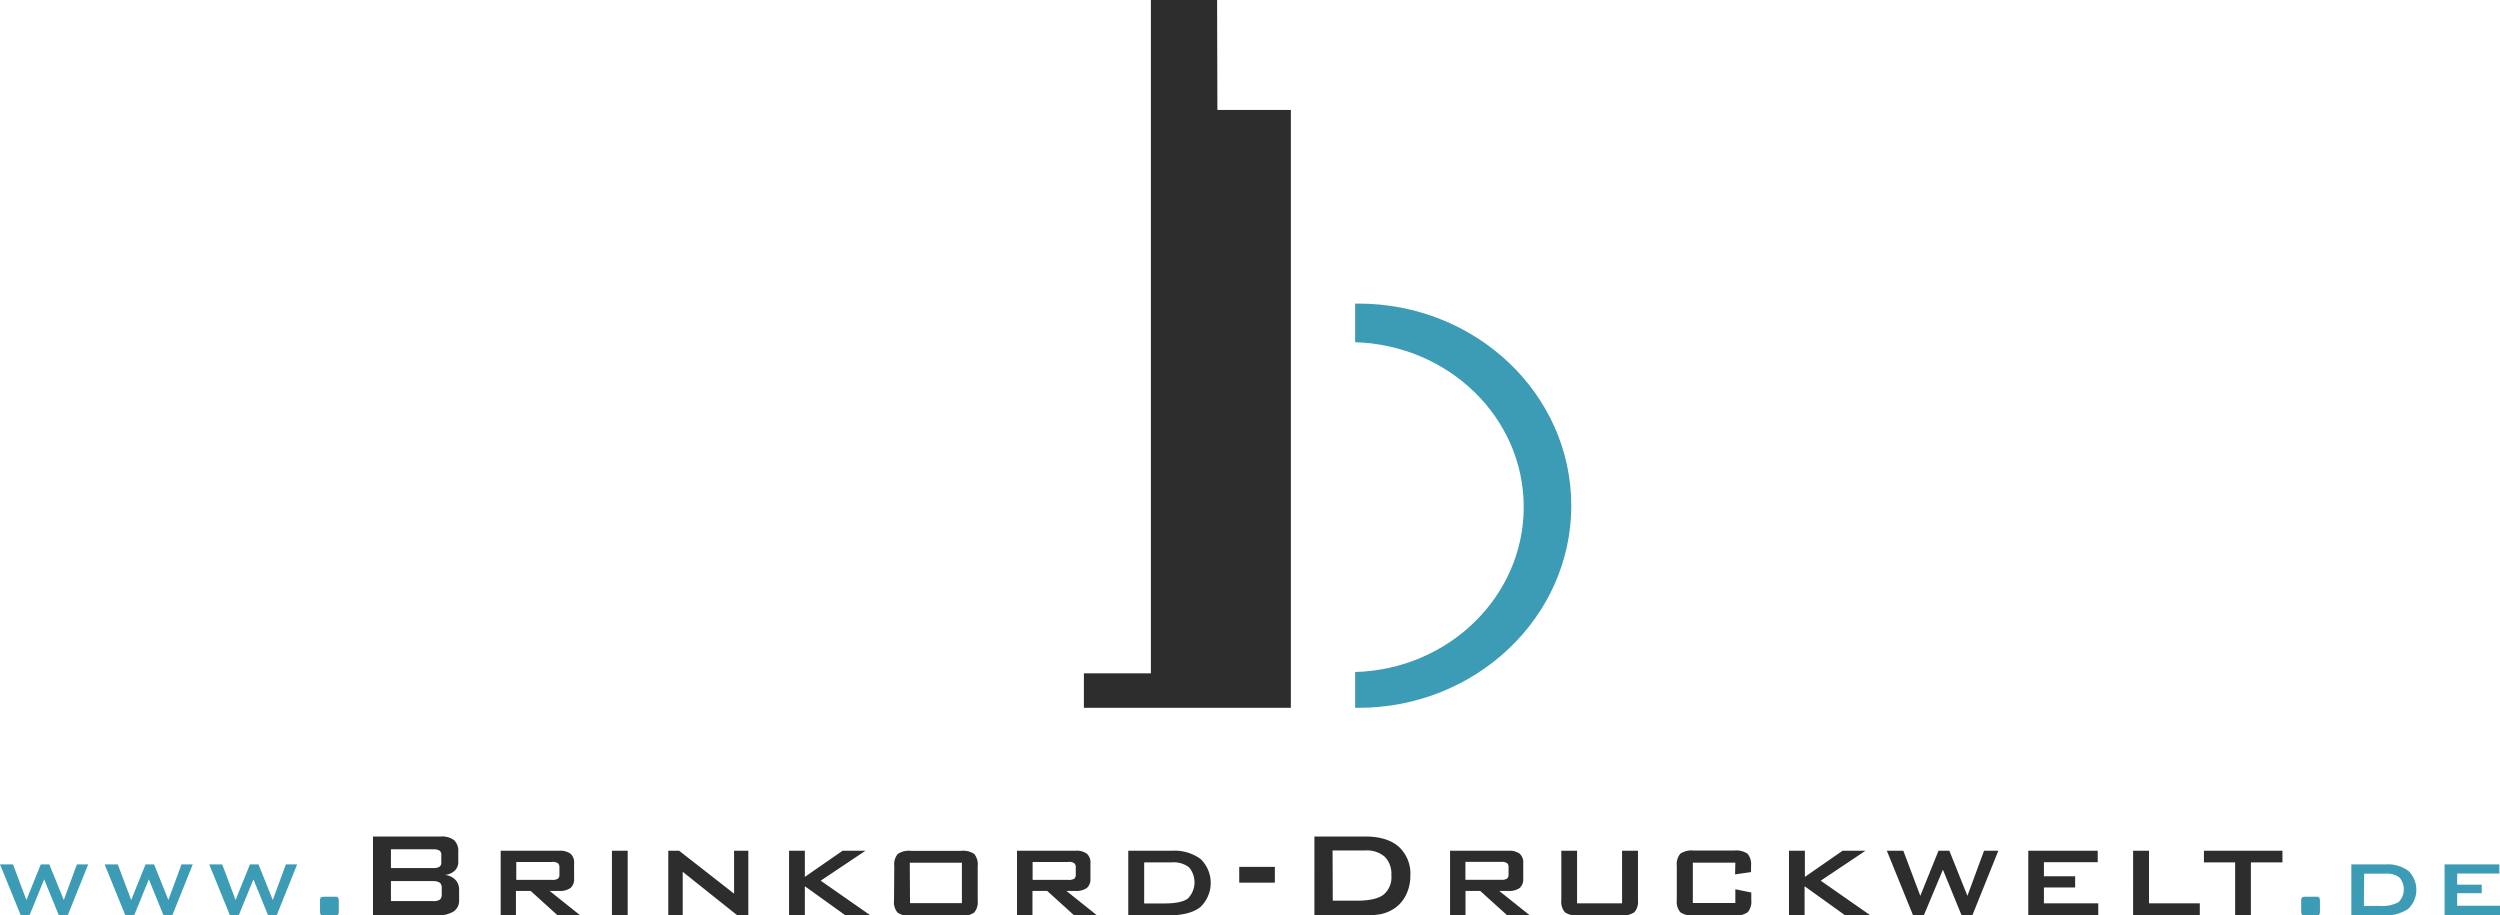 <svg id="Ebene_1" data-name="Ebene 1" xmlns="http://www.w3.org/2000/svg" viewBox="0 0 509.41 186.53"><defs><style>.cls-1,.cls-3{fill:#3c9bb5;}.cls-1,.cls-2{fill-rule:evenodd;}.cls-2,.cls-4{fill:#2d2d2d;}</style></defs><path class="cls-1" d="M276.13,61.86h.65c24,0,43.39,18.45,43.39,41.18s-19.43,41.19-43.39,41.19h-.65v-7.3c19.06-.53,34.35-15.39,34.35-33.62s-15.29-33-34.35-33.58Z"/><polygon class="cls-2" points="234.51 0 248 0 248.06 22.4 263.03 22.4 263.03 144.23 220.86 144.23 220.86 137.2 234.51 137.2 234.51 0"/><path class="cls-3" d="M68,182.72h.45a.51.51,0,0,1,.45.19,1.3,1.3,0,0,1,.13.71v2a1.37,1.37,0,0,1-.14.75c-.1.11-.4.16-.89.16H65.8a.51.51,0,0,1-.46-.19,1.36,1.36,0,0,1-.13-.72v-2a1.29,1.29,0,0,1,.14-.73c.1-.11.4-.17.89-.17Zm-21.14,3.81-4.23-10.4h2.65L48,183.39l2.93-7.26h1.74l2.91,7.26,2.67-7.26h2.3l-4.18,10.4H54.64l-3-7.35-3,7.35Zm-21.31,0-4.23-10.4H24l2.73,7.26,2.93-7.26h1.74l2.91,7.26,2.67-7.26h2.3l-4.18,10.4H33.33l-3-7.35-3,7.35Zm-21.31,0L0,176.13H2.65l2.73,7.26,2.93-7.26h1.74L13,183.39l2.67-7.26h2.3l-4.18,10.4H12l-3-7.35-3,7.35Z"/><path class="cls-4" d="M458.65,175.72v10.81h-3.21V175.72h-6.36v-2.37h16v2.37Zm-24,10.81V173.35h3.24v10.72h10.35v2.46Zm-21.36,0V173.35h14.15v2.33H416.48v2.87h6.36v2.28h-6.36v3.24h11.07v2.46Zm-23.47,0-5.35-13.18h3.36l3.46,9.19,3.71-9.19h2.21l3.68,9.19,3.39-9.19h2.91l-5.3,13.18h-2.18l-3.81-9.32L392,186.53Zm-25.29,0V173.35h3.24v5.33l7.68-5.33h4.67l-9.12,6.1,10.14,7.08H376l-8.29-5.95v5.95Zm-10.93-10.75h-8.66V184h8.66V181.2l3.25.66v1.56a3.27,3.27,0,0,1-.72,2.45,4.1,4.1,0,0,1-2.74.66H345.1a4.1,4.1,0,0,1-2.71-.65,3.28,3.28,0,0,1-.72-2.46v-7a3.33,3.33,0,0,1,.71-2.46,4.1,4.1,0,0,1,2.72-.65h8.24a4.16,4.16,0,0,1,2.75.65,3.33,3.33,0,0,1,.71,2.46v1.28l-3.25.47Zm-32.25-2.43v10.72h9.17V173.35h3.24v10.07a3.27,3.27,0,0,1-.72,2.45,4.13,4.13,0,0,1-2.75.66h-8.71a4.1,4.1,0,0,1-2.72-.65,3.28,3.28,0,0,1-.72-2.46V173.35Zm-25.88,13.18V173.35H307.3a3.73,3.73,0,0,1,2.36.6,2.41,2.41,0,0,1,.72,2V179a2.38,2.38,0,0,1-.72,1.94,3.73,3.73,0,0,1-2.36.6h-1.81l6.27,5h-4.61l-5.53-5h-3v5Zm10.51-10.91H298.6v3.65h7.33a2,2,0,0,0,1.15-.24,1,1,0,0,0,.31-.83v-1.51a1,1,0,0,0-.31-.82A2,2,0,0,0,305.93,175.62Zm-38.15,10.91V170.45h10.35q4.44,0,6.81,2.06a7.4,7.4,0,0,1,2.39,5.88,8.76,8.76,0,0,1-.93,4.06,7,7,0,0,1-2.62,2.84,7.77,7.77,0,0,1-2.61,1,22.87,22.87,0,0,1-4,.29Zm3.74-3h4.84q3.87,0,5.49-1.21a4.63,4.63,0,0,0,1.61-4,4.93,4.93,0,0,0-1.34-3.74,5.53,5.53,0,0,0-4-1.28h-6.64Zm-19.06-3.68v-3.21h7.26v3.21Zm-22.61,6.7V173.35h8.88a9,9,0,0,1,5.88,1.7,6.79,6.79,0,0,1-.13,9.83q-2.16,1.65-6.56,1.65Zm3.24-2.46h4.15c2.26,0,3.85-.33,4.75-1a4.71,4.71,0,0,0,.23-6.37,5.14,5.14,0,0,0-3.46-1h-5.67Zm-25.91,2.46V173.35h11.87a3.69,3.69,0,0,1,2.36.6,2.38,2.38,0,0,1,.73,2V179a2.35,2.35,0,0,1-.73,1.94,3.69,3.69,0,0,1-2.36.6h-1.8l6.26,5H218.9l-5.52-5h-3v5Zm10.51-10.91h-7.33v3.65h7.33a2,2,0,0,0,1.15-.24,1,1,0,0,0,.31-.83v-1.51a1,1,0,0,0-.31-.82A2,2,0,0,0,217.69,175.62Zm-35.52.84a3.33,3.33,0,0,1,.7-2.46,4.08,4.08,0,0,1,2.72-.65H195.8a4.08,4.08,0,0,1,2.73.65,3.38,3.38,0,0,1,.69,2.46v7a3.29,3.29,0,0,1-.71,2.46,4.07,4.07,0,0,1-2.71.65H185.59a4.08,4.08,0,0,1-2.72-.65,3.33,3.33,0,0,1-.7-2.46Zm3.21,7.55H196v-8.23H185.38Zm-24.65,2.52V173.35H164v5.33l7.69-5.33h4.66l-9.12,6.1,10.15,7.08h-5.09L164,180.58v5.95Zm-24.61,0V173.35h2.21l11.2,8.75v-8.75h2.9v13.18h-2.22l-11.15-8.89v8.89Zm-11.48,0V173.35h3.21v13.18Zm-22.67,0V173.35h11.87a3.71,3.71,0,0,1,2.36.6,2.38,2.38,0,0,1,.73,2V179a2.35,2.35,0,0,1-.73,1.94,3.71,3.71,0,0,1-2.36.6H112l6.26,5h-4.61l-5.52-5h-3v5Zm10.51-10.91h-7.33v3.65h7.33a2,2,0,0,0,1.15-.24,1,1,0,0,0,.31-.83v-1.51a1,1,0,0,0-.31-.82A2,2,0,0,0,112.48,175.62ZM76,186.53V170.45H89.77a4.14,4.14,0,0,1,2.76.75,3,3,0,0,1,.85,2.37v2a2.45,2.45,0,0,1-.72,1.85,3.49,3.49,0,0,1-2,.86,3.42,3.42,0,0,1,2.14,1,2.89,2.89,0,0,1,.75,2.1v2a2.66,2.66,0,0,1-1.17,2.38,6.52,6.52,0,0,1-3.57.78Zm12.22-7H79.66v4.08H88.2a2.35,2.35,0,0,0,1.44-.31,1.43,1.43,0,0,0,.37-1.13V181a1.4,1.4,0,0,0-.37-1.12A2.35,2.35,0,0,0,88.2,179.55Zm0-6.48H79.66v3.83H88.2a2.55,2.55,0,0,0,1.35-.26,1,1,0,0,0,.37-.9v-1.52a1,1,0,0,0-.37-.89A2.45,2.45,0,0,0,88.2,173.07Z"/><path class="cls-3" d="M498.12,186.53v-10.4h11.16V178h-8.6v2.27h5V182h-5v2.56h8.73v1.94Zm-19,0v-10.4h7a7.11,7.11,0,0,1,4.64,1.34,5.37,5.37,0,0,1-.1,7.76,8.47,8.47,0,0,1-5.17,1.3Zm2.56-1.94H485a6.67,6.67,0,0,0,3.75-.78,3.71,3.71,0,0,0,.18-5,4,4,0,0,0-2.73-.79h-4.47Zm-10-1.87h.45a.52.52,0,0,1,.46.19,1.4,1.4,0,0,1,.13.71v2a1.27,1.27,0,0,1-.15.75c-.09.11-.39.16-.89.16h-2.19a.51.51,0,0,1-.45-.19,1.35,1.35,0,0,1-.14-.72v-2a1.19,1.19,0,0,1,.15-.73c.1-.11.39-.17.89-.17Z"/></svg>